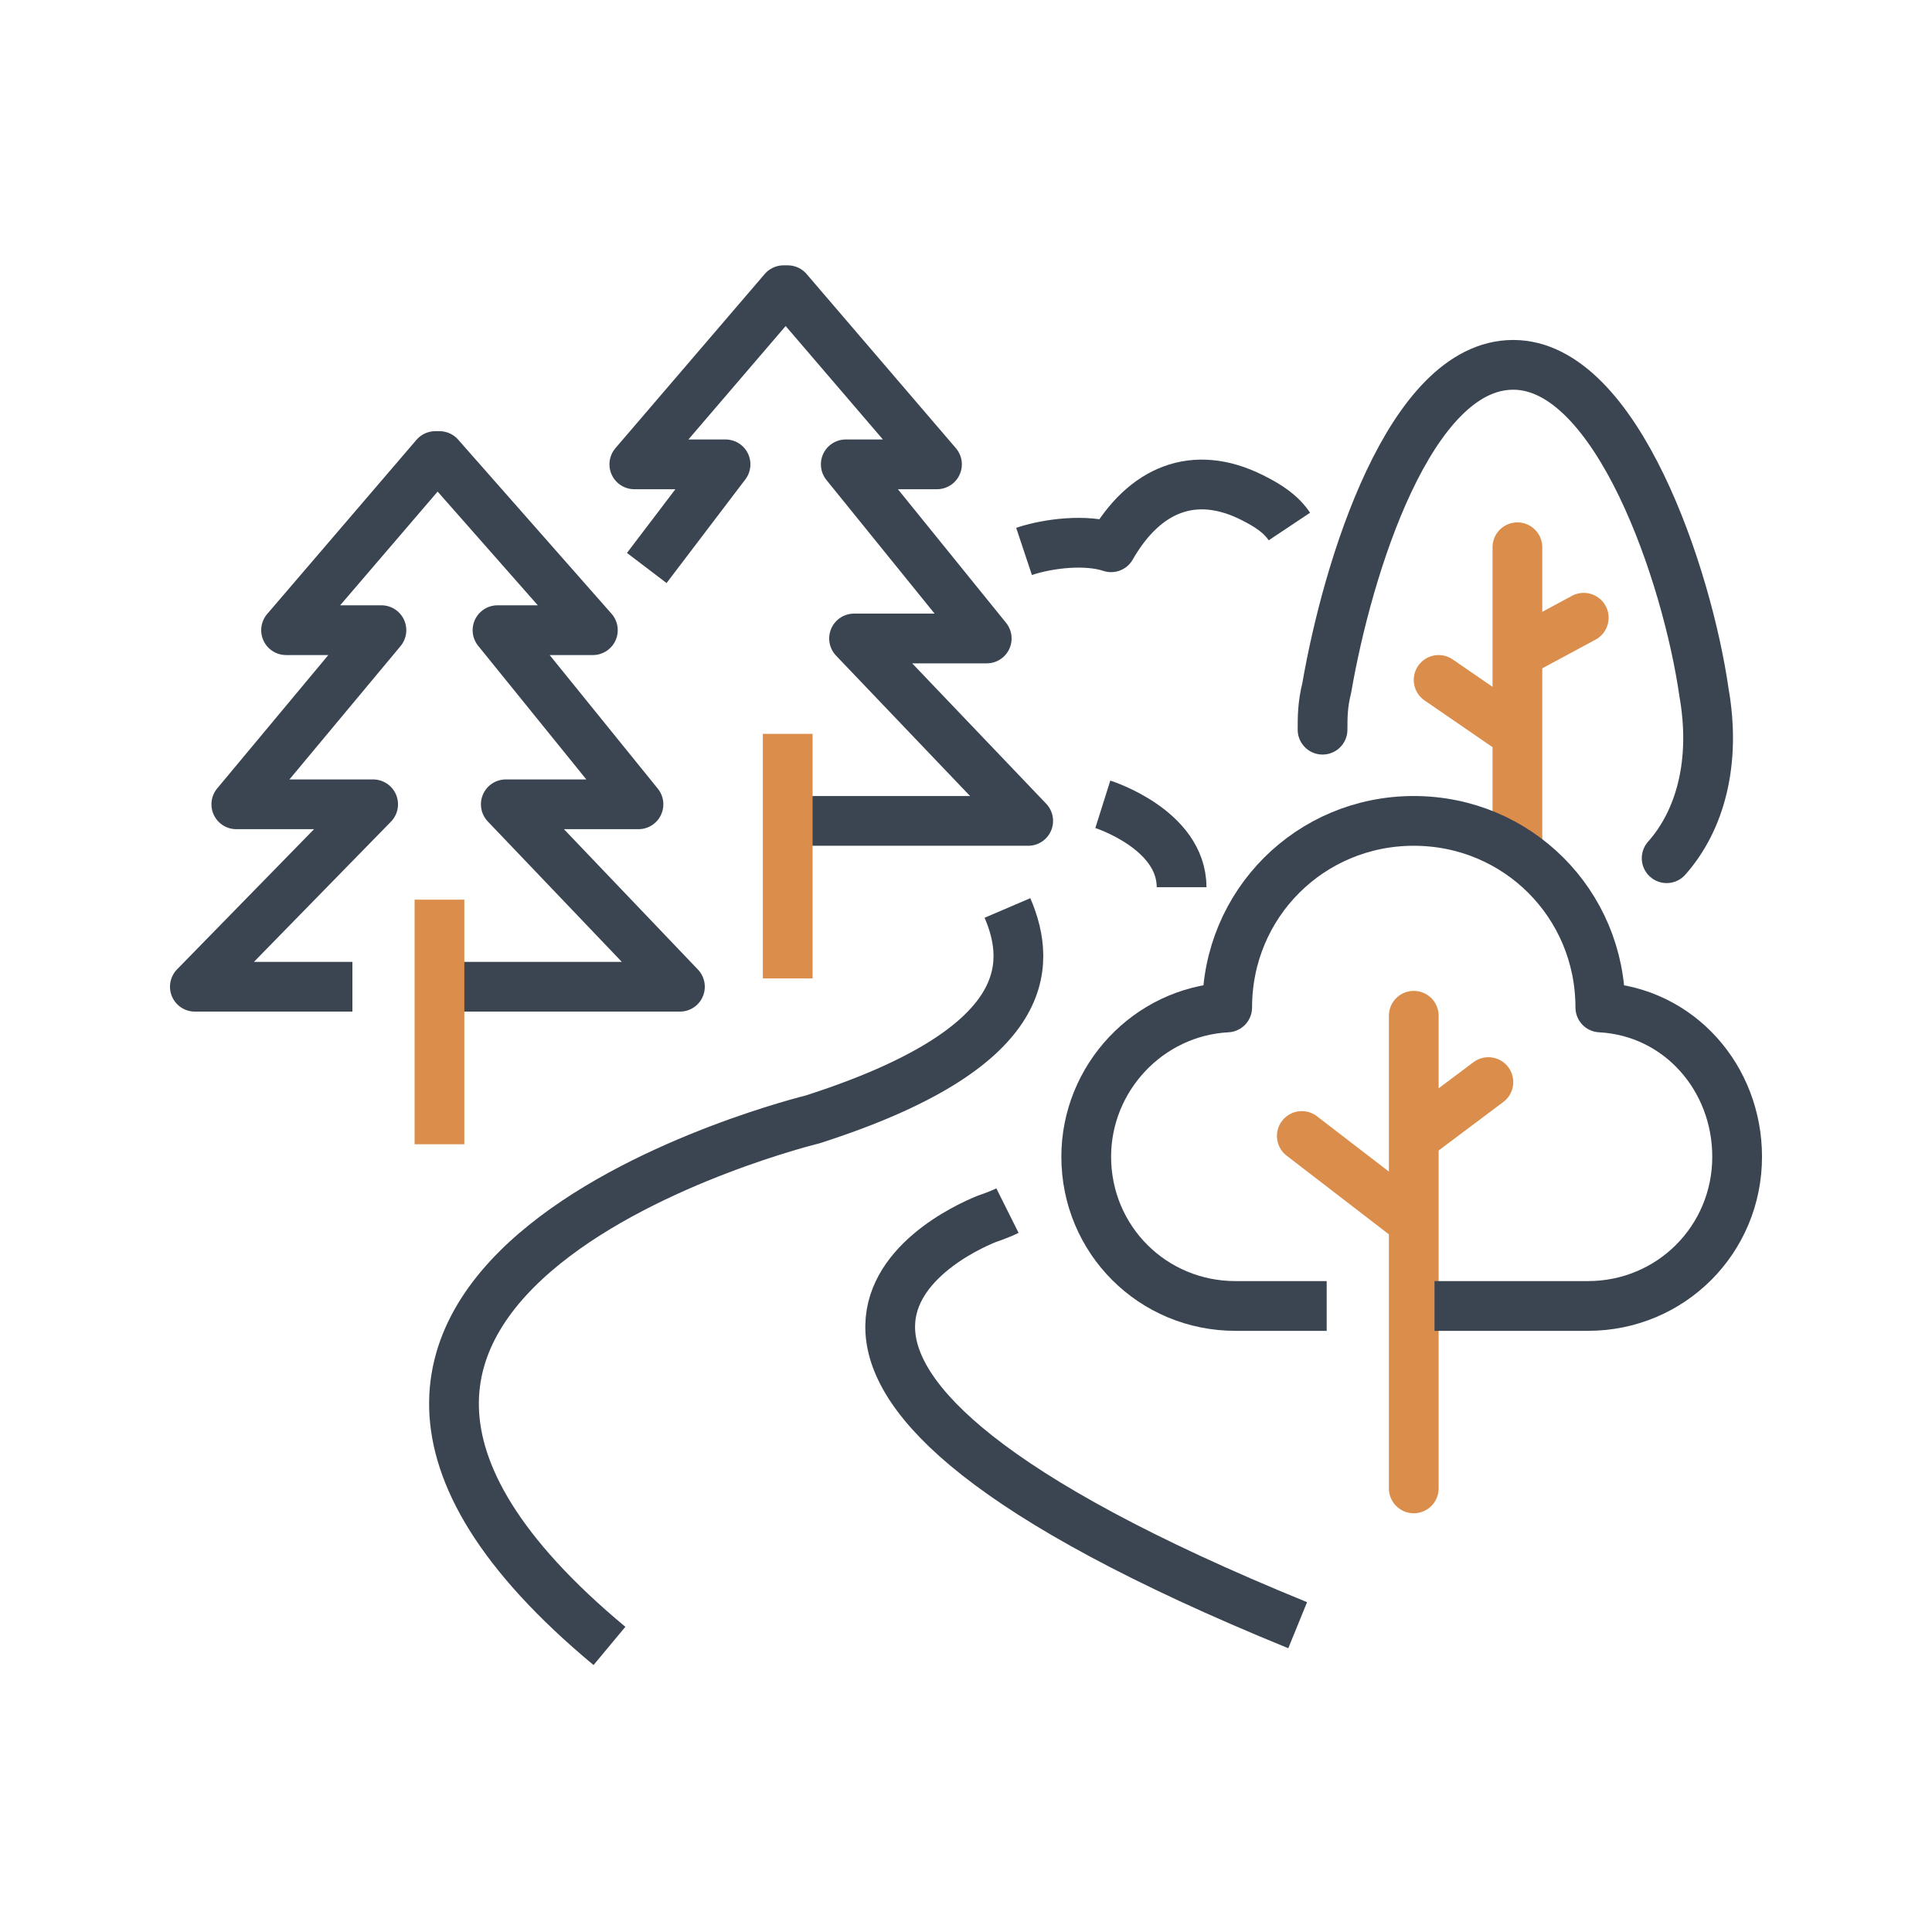 <?xml version="1.0" encoding="utf-8"?>
<!-- Generator: Adobe Illustrator 26.1.0, SVG Export Plug-In . SVG Version: 6.00 Build 0)  -->
<svg version="1.1" id="Calque_1" xmlns="http://www.w3.org/2000/svg" xmlns:xlink="http://www.w3.org/1999/xlink" x="0px" y="0px"
	 viewBox="0 0 46.6 46.6" style="enable-background:new 0 0 46.6 46.6;" xml:space="preserve">
<style type="text/css">
	.st0{fill:none;stroke:#DB8E4C;stroke-width:1.2;stroke-linecap:round;stroke-linejoin:round;stroke-miterlimit:10;}
	.st1{fill:none;stroke:#3B4552;stroke-width:1.2;stroke-linecap:round;stroke-linejoin:round;stroke-miterlimit:10;}
	.st2{fill:none;stroke:#3B4552;stroke-width:1.2;stroke-miterlimit:10;}
	.st3{fill:none;stroke:#3B4552;stroke-width:1.2;stroke-linejoin:round;}
	.st4{fill:none;stroke:#DB8E4C;stroke-width:1.2;stroke-linejoin:round;}
	.st5{fill:none;stroke:#3B4552;stroke-width:1.2;stroke-linejoin:round;stroke-miterlimit:10;}
</style>
<g>
	<line class="st0" x1="34.3" y1="27.3" x2="35.9" y2="26.1"/>
	<line class="st0" x1="36.3" y1="17.5" x2="34.7" y2="16.4"/>
	<line class="st0" x1="36.9" y1="15.6" x2="38.2" y2="14.9"/>
	<line class="st0" x1="34" y1="29.4" x2="31.4" y2="27.4"/>
	<line class="st0" x1="34.1" y1="24.5" x2="34.1" y2="35.9"/>
	<path class="st1" d="M40.2,20.7c0.8-0.9,1.2-2.3,0.9-4c-0.4-2.8-2.1-7.9-4.6-7.9c-2.5,0-4,4.9-4.5,7.8c-0.1,0.4-0.1,0.7-0.1,1"/>
	<line class="st0" x1="36.6" y1="13.2" x2="36.6" y2="20.3"/>
	<path class="st2" d="M24.3,21.9c0.6,1.4,0.6,3.4-4.7,5.1c0,0-15.6,3.8-4.9,12.7"/>
	<path class="st2" d="M24.3,29.2c-0.2,0.1-0.5,0.2-0.5,0.2c-1,0.4-7.7,3.6,7.5,9.8"/>
	<polyline class="st3" points="8.5,23.8 4.7,23.8 9,19.4 5.7,19.4 9.2,15.2 6.9,15.2 10.5,11 10.6,11 14.3,15.2 12,15.2 15.4,19.4 
		12.2,19.4 16.4,23.8 10.7,23.8 	"/>
	<line class="st4" x1="10.6" y1="21.7" x2="10.6" y2="27.6"/>
	<polyline class="st3" points="15.6,13.7 17.5,11.2 15.3,11.2 18.9,7 19,7 22.6,11.2 20.4,11.2 23.8,15.4 20.6,15.4 24.8,19.8 
		19.1,19.8 	"/>
	<line class="st4" x1="19" y1="17.7" x2="19" y2="23.6"/>
	<path class="st5" d="M31.1,12.7c-0.2-0.3-0.5-0.5-0.9-0.7c-1.4-0.7-2.6-0.2-3.4,1.2c-0.6-0.2-1.5-0.1-2.1,0.1"/>
	<path class="st5" d="M26.6,19.4c0,0,1.9,0.6,1.9,2"/>
	<path class="st5" d="M34.6,31.5h3.7c2,0,3.6-1.6,3.6-3.6c0-1.9-1.4-3.5-3.3-3.6c0-2.5-2-4.5-4.5-4.5c-2.5,0-4.5,2-4.5,4.5
		c-1.9,0.1-3.4,1.7-3.4,3.6c0,2,1.6,3.6,3.6,3.6H32"/>
</g>
</svg>
